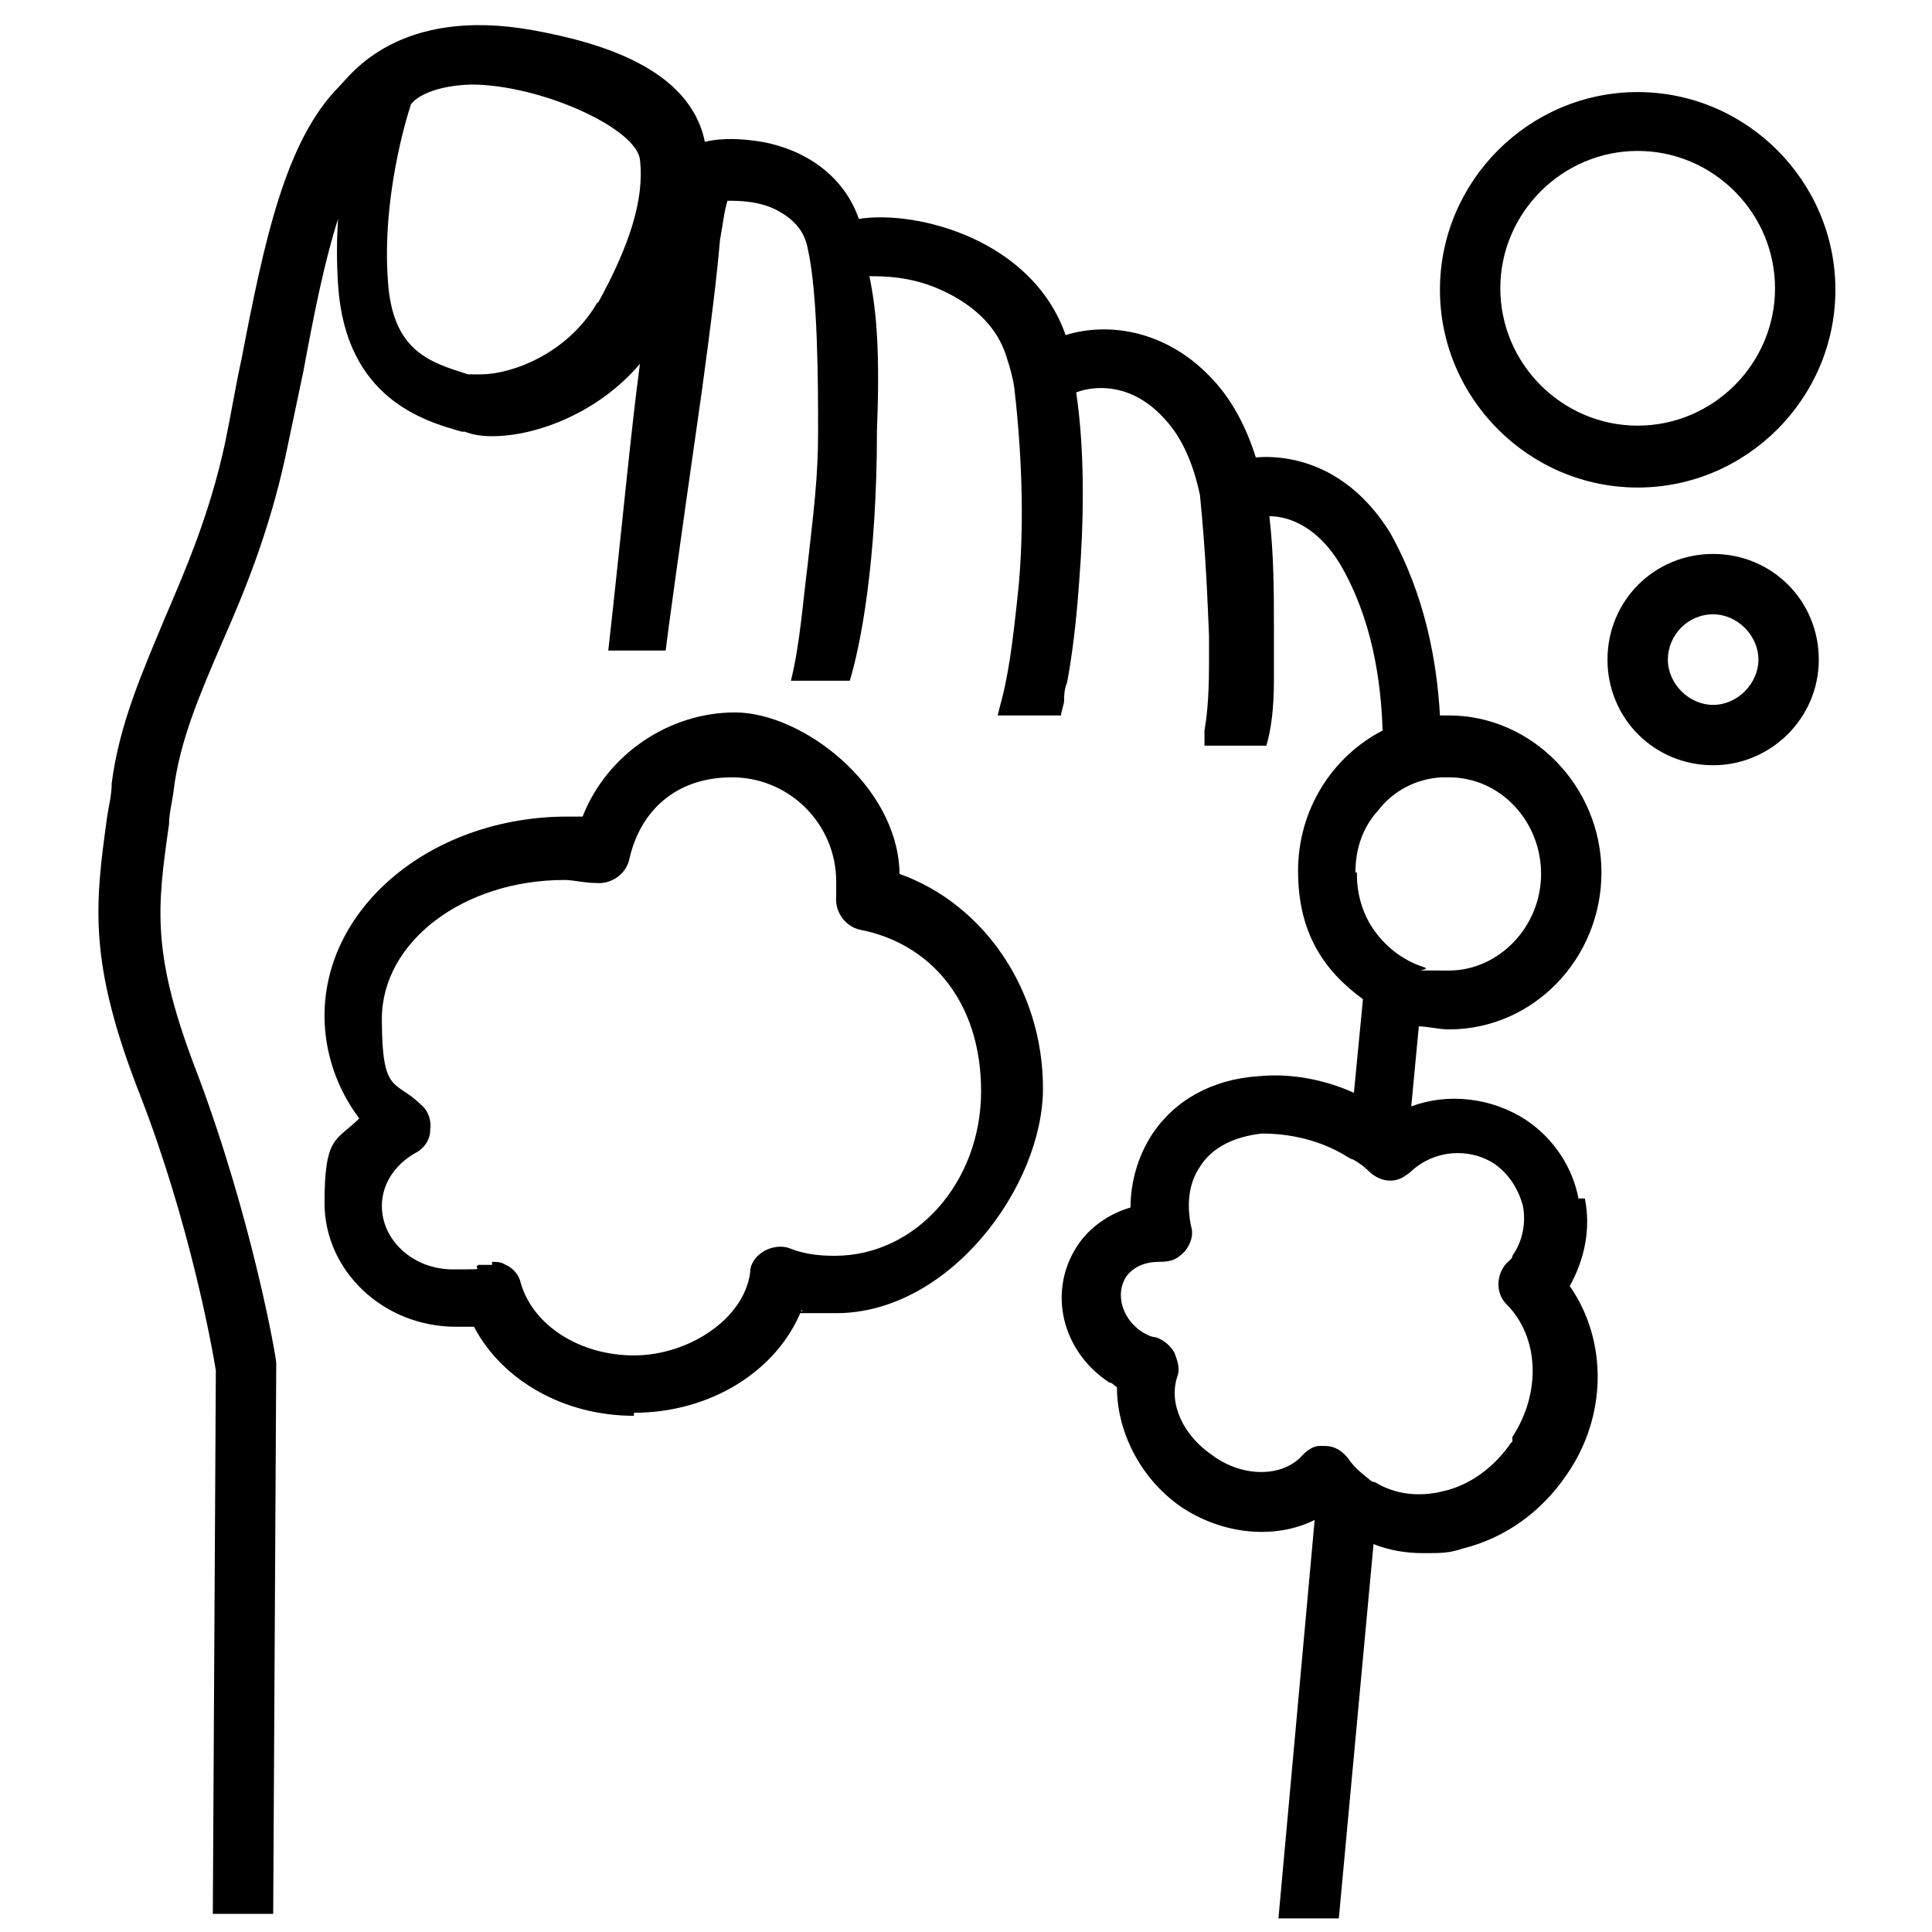 <?xml version="1.0" encoding="UTF-8"?> <svg xmlns="http://www.w3.org/2000/svg" version="1.1" viewBox="0 0 128 128"><g><g id="Ebene_1"><g id="Ebene_1-2" data-name="Ebene_1"><g id="Ebene_1-2"><path d="M104.6,79.5c-.4-2.2-1.7-4.1-3.5-5.3-2.3-1.5-5.2-1.8-7.6-.9l.5-5.3c.6,0,1.3.2,2,.2,5.6,0,10.1-4.7,10.1-10.4s-4.6-10.4-10.1-10.4-.4,0-.6,0c-.2-3.6-1-8-3.3-12.1h0c-2.6-4.2-6.2-5.2-8.9-5-.6-1.9-1.5-3.7-2.8-5.1-3-3.3-6.9-3.9-9.8-3-2.2-6.3-9.8-8.3-13.7-7.7-.9-2.6-3.2-4.5-6.4-5.1-1.2-.2-2.6-.3-3.8,0-1-4.9-7-6.6-11.4-7.4-8.9-1.6-12.1,3-12.8,3.7-3.6,3.6-5,10.3-6.5,18.1-.4,1.8-.7,3.7-1.1,5.6-1,4.6-2.5,8.1-4,11.6-1.5,3.6-3,7-3.5,10.9,0,.8-.2,1.5-.3,2.2-.8,5.8-1.3,9.6,2.2,18.5,3.3,8.5,4.8,16.9,5,18.2l-.2,36h4l.2-36.2v-.3c0-.4-1.6-9.5-5.2-19.1-3.1-8-2.7-11-1.9-16.6,0-.7.2-1.4.3-2.2.4-3.3,1.7-6.3,3.2-9.8,1.5-3.4,3.1-7.3,4.2-12.3.4-1.9.8-3.8,1.2-5.7.7-3.8,1.4-7.3,2.3-10.1-.1,1.4-.1,2.9,0,4.4.5,7.5,5.7,9,8.2,9.7h.2c.5.2,1.1.3,1.8.3,3,0,7.1-1.6,9.8-4.8-.6,4.4-1.2,11-2.1,19h3.8c.2-1.6.8-6,2.4-17.2.6-4.4,1-7.6,1.2-10,.2-1.1.3-2,.5-2.6.7,0,2.2,0,3.4.7,1.1.6,1.7,1.4,1.9,2.4.7,3,.7,9.1.7,12.2s-.3,5.3-.7,8.9c-.3,2.3-.5,5.2-1.1,7.6h3.9c.7-2.3,1.8-7.8,1.8-16.6.2-5,0-7.8-.5-10.2.9,0,2.6,0,4.5.8,1.4.6,3.8,1.9,4.6,4.6.2.6.4,1.3.5,2,.6,5.2.6,9.6.3,13-.2,2-.4,3.7-.6,5-.3,1.9-.6,2.9-.6,2.9l-.2.8h4.2c0-.3.2-.7.2-1s0-.7.2-1.2c.3-1.6.6-3.8.8-6.7.3-3.8.4-8.5-.2-12.5,1-.4,3.6-.8,5.9,1.8,1.2,1.3,1.9,3.1,2.3,5,.4,4,.5,7,.6,9.3v1.9c0,2.6-.2,3.8-.3,4.4v1h4.1c.3-1,.5-2.4.5-4.3s0-.6,0-1v-2.6c0-2.2,0-4.7-.3-7.3,1.3,0,3.2.7,4.7,3.2,2.1,3.6,2.7,7.7,2.8,11-3.3,1.7-5.6,5.2-5.6,9.3s1.7,6.6,4.3,8.5l-.6,6.2c-2-.9-4.2-1.3-6.3-1.1-3.1.2-5.6,1.6-7.1,3.9-.9,1.4-1.4,3.1-1.4,4.8-1.4.4-2.7,1.3-3.5,2.5-2,3-1.1,7,2.1,9.1.2,0,.3.2.5.3,0,2.9,1.5,6,4.2,7.9,2.8,1.9,6.3,2.2,8.9.9l-2.4,26.4h4l2.3-24.8c1,.4,2.1.6,3.3.6s1.7,0,2.6-.3c2.8-.7,5.2-2.4,6.9-4.9,2.7-3.9,2.7-8.9.2-12.5,1-1.8,1.4-3.8,1-5.8h-.4ZM39.6,20c-2,3.5-5.8,4.8-7.7,4.8h-.9c-2.5-.8-5-1.5-5.3-6.2-.4-5.4,1.2-10.7,1.5-11.6,0-.2,1-1.3,4-1.4,4.6,0,11,2.9,11.2,5,.3,2.6-.7,5.7-2.8,9.5h0ZM89.8,57.8c0-1.6.5-3,1.5-4.1,1-1.3,2.5-2.1,4.2-2.2h.5c3.4,0,6.1,2.9,6.1,6.4s-2.8,6.4-6.1,6.4-1.1,0-1.6-.2c-1.6-.5-2.9-1.6-3.7-3-.5-.9-.8-2-.8-3.1v-.2ZM100.1,95.6c-1.1,1.6-2.7,2.8-4.5,3.2-1.6.4-3.2.2-4.5-.6,0,0-.2,0-.4-.2-.5-.4-1-.8-1.4-1.4-.4-.5-.9-.8-1.5-.8h-.4c-.4,0-.8.3-1.1.6-1.3,1.5-4,1.5-6,0-1.9-1.3-2.9-3.4-2.3-5.2.2-.5,0-1.1-.2-1.6-.3-.5-.7-.8-1.2-1-.3,0-.7-.2-1-.4-1.3-.9-1.7-2.5-1-3.6.5-.7,1.3-1,2.2-1s1.2-.2,1.7-.7c.4-.5.6-1.1.4-1.7-.2-1-.3-2.6.6-3.9.8-1.3,2.3-2,4.1-2.2,1.8,0,3.8.4,5.6,1.5,0,0,.3.2.4.2.4.2.8.5,1.2.9.7.6,1.6.7,2.3.2,0,0,.3-.2.4-.3,1.5-1.4,3.8-1.6,5.5-.5,1,.7,1.6,1.7,1.9,2.8.2,1.1,0,2.3-.7,3.3,0,.2-.2.3-.4.5-.7.8-.7,2,0,2.7,2.2,2.2,2.3,5.9.4,8.8v.3Z"></path></g><path d="M42,93.8c-4.6,0-8.7-2.3-10.6-5.9h-1.2c-4.8,0-8.7-3.7-8.7-8.2s.8-4.1,2.3-5.6c-1.5-2-2.3-4.4-2.3-6.8,0-7.3,7.2-13.2,16.1-13.2s.6,0,1,0c1.6-4.1,5.7-6.9,10.1-6.9s10.8,4.8,10.9,10.7c5.6,2,9.5,7.7,9.5,14.2s-6.2,14.9-13.7,14.9-1.5,0-2.3-.2c-1.6,4-6,6.8-11.1,6.8v.2ZM32.6,83.6c.3,0,.6,0,.9.2.5.2.9.7,1,1.2.8,2.8,3.9,4.8,7.5,4.8s7.3-2.4,7.7-5.5c0-.6.4-1.1.9-1.4s1.2-.4,1.7-.2c1,.4,2,.5,3,.5,5.4,0,9.7-4.9,9.7-10.9s-3.4-9.8-8-10.7c-1-.2-1.7-1.2-1.6-2.2v-1c0-3.8-3.1-6.9-6.9-6.9s-6.1,2.3-6.8,5.4c-.2,1-1.2,1.7-2.2,1.6-.8,0-1.5-.2-2.1-.2-6.7,0-12.1,4.1-12.1,9.2s.9,4,2.6,5.7c.5.4.7,1.1.6,1.7,0,.6-.4,1.2-1,1.5-1.4.8-2.2,2.1-2.2,3.5,0,2.3,2.1,4.2,4.7,4.2s1.2,0,1.7-.3c.2,0,.4,0,.7,0h.2Z"></path><path d="M108.5,32.3c-7.2,0-13.1-5.9-13.1-13.1s5.9-13.1,13.1-13.1,13.1,5.9,13.1,13.1-5.9,13.1-13.1,13.1ZM108.5,10c-5,0-9.1,4.1-9.1,9.1s4.1,9.1,9.1,9.1,9.1-4.1,9.1-9.1-4.1-9.1-9.1-9.1Z"></path><path d="M113.5,50.7c-3.9,0-7-3.1-7-7s3.1-7,7-7,7,3.1,7,7-3.2,7-7,7ZM113.5,40.7c-1.7,0-3,1.4-3,3s1.4,3,3,3,3-1.4,3-3-1.4-3-3-3Z"></path></g></g></g></svg> 